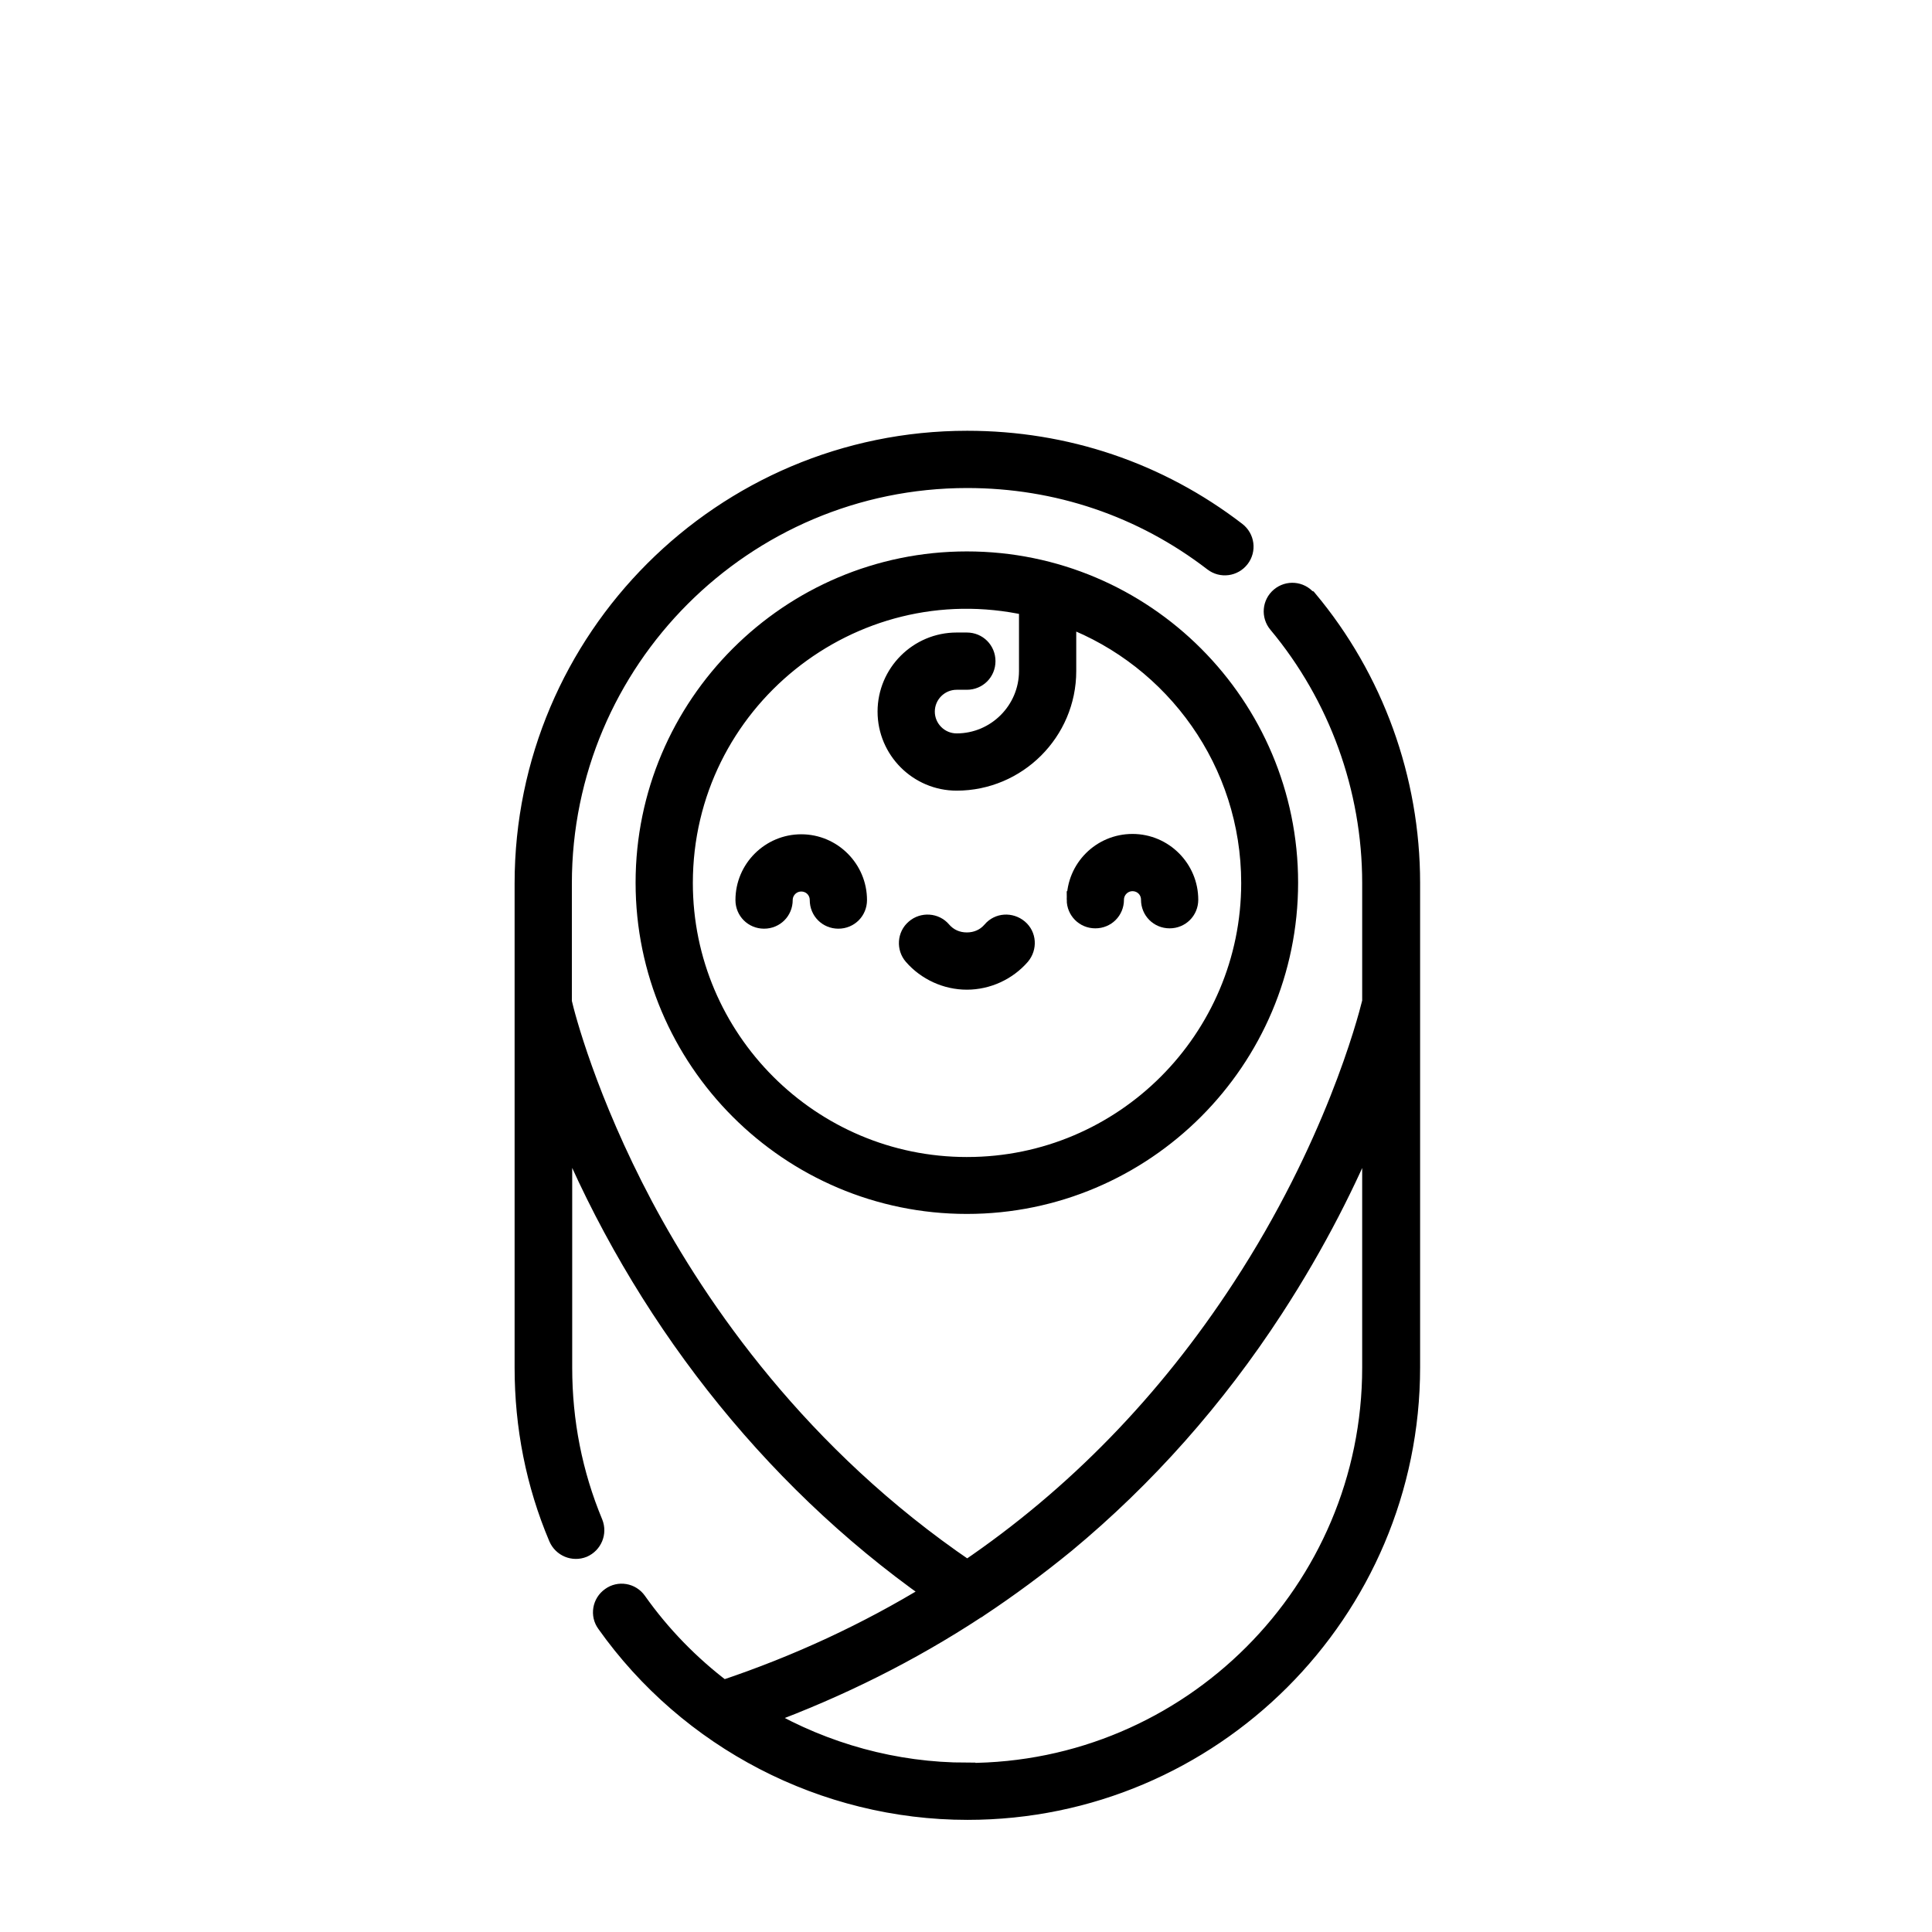 <svg viewBox="0 0 56.69 56.69" xmlns="http://www.w3.org/2000/svg" data-name="Warstwa 2" id="Warstwa_2">
  <defs>
    <style>
      .cls-1 {
        fill: #000;
        stroke: #000;
        stroke-miterlimit: 10;
        stroke-width: .5px;
      }
    </style>
  </defs>
  <path d="M38.37,17.56c-.21-.25-.58-.28-.83-.07-.25.21-.28.58-.07.83,1.77,2.12,2.75,4.82,2.75,7.59v3.48c-.15.61-1.12,4.26-3.81,8.38-2.19,3.36-4.88,6.12-8.03,8.26-4.9-3.33-7.85-7.62-9.47-10.66-1.65-3.11-2.29-5.57-2.38-5.97v-3.48c0-6.53,5.31-11.85,11.85-11.85,2.63,0,5.12.84,7.2,2.44.26.2.63.15.83-.11.2-.26.15-.63-.11-.83-2.29-1.76-5.03-2.68-7.92-2.68-7.18,0-13.03,5.84-13.03,13.03v3.56h0v10.65c0,1.73.33,3.42,1,5,.13.3.47.44.77.32.3-.13.44-.47.32-.77-.6-1.44-.9-2.97-.9-4.55v-7.06c2.23,5.4,5.96,10.25,10.78,13.65-1.88,1.15-3.92,2.1-6.1,2.83-.95-.72-1.8-1.59-2.5-2.58-.19-.27-.56-.33-.82-.14-.27.19-.33.56-.14.82,2.43,3.43,6.41,5.5,10.63,5.5,7.18,0,13.03-5.84,13.03-13.03v-14.21c0-3.05-1.07-6.01-3.02-8.34h0ZM28.37,51.97c-2.11,0-4.15-.57-5.94-1.6,2.22-.82,4.3-1.86,6.22-3.12.03-.01.05-.03.08-.05.89-.59,1.74-1.22,2.56-1.89,2.34-1.94,4.4-4.26,6.11-6.89,1.29-1.98,2.2-3.84,2.82-5.35v7.06c0,6.53-5.31,11.85-11.85,11.85h0Z" class="cls-1"></path>
  <path d="M28.37,16.43c-5.22,0-9.47,4.25-9.47,9.47s4.25,9.47,9.47,9.47,9.47-4.25,9.47-9.47-4.24-9.47-9.47-9.47h0ZM28.37,34.2c-4.57,0-8.29-3.72-8.29-8.29,0-5.29,4.9-9.24,10.07-8.1v1.88c0,1.14-.93,2.08-2.08,2.08-.49,0-.89-.4-.89-.89s.4-.89.89-.89h.3c.33,0,.59-.26.59-.59s-.26-.59-.59-.59h-.3c-1.14,0-2.07.93-2.07,2.07s.93,2.07,2.07,2.07c1.79,0,3.26-1.46,3.26-3.26v-1.53c3.12,1.19,5.34,4.22,5.34,7.75,0,4.57-3.72,8.29-8.29,8.29Z" class="cls-1"></path>
  <path d="M23.51,24.73c-.92,0-1.68.75-1.68,1.68,0,.33.26.59.59.59s.59-.26.59-.59c0-.27.22-.5.5-.5s.5.22.5.5c0,.33.26.59.59.59s.59-.26.59-.59c0-.92-.75-1.68-1.68-1.68Z" class="cls-1"></path>
  <path d="M31.55,26.4c0,.33.26.59.59.59s.59-.26.59-.59c0-.27.22-.5.5-.5s.5.22.5.5c0,.33.26.59.59.59s.59-.26.59-.59c0-.92-.75-1.68-1.68-1.68s-1.68.75-1.68,1.68Z" class="cls-1"></path>
  <path d="M29.91,27.23c-.25-.21-.62-.19-.83.06-.18.21-.43.32-.71.32s-.53-.11-.71-.32c-.21-.25-.59-.27-.83-.06-.25.21-.27.59-.06.83.4.46.99.73,1.6.73s1.2-.27,1.6-.73c.21-.25.19-.62-.06-.83h0Z" class="cls-1"></path>
</svg>
